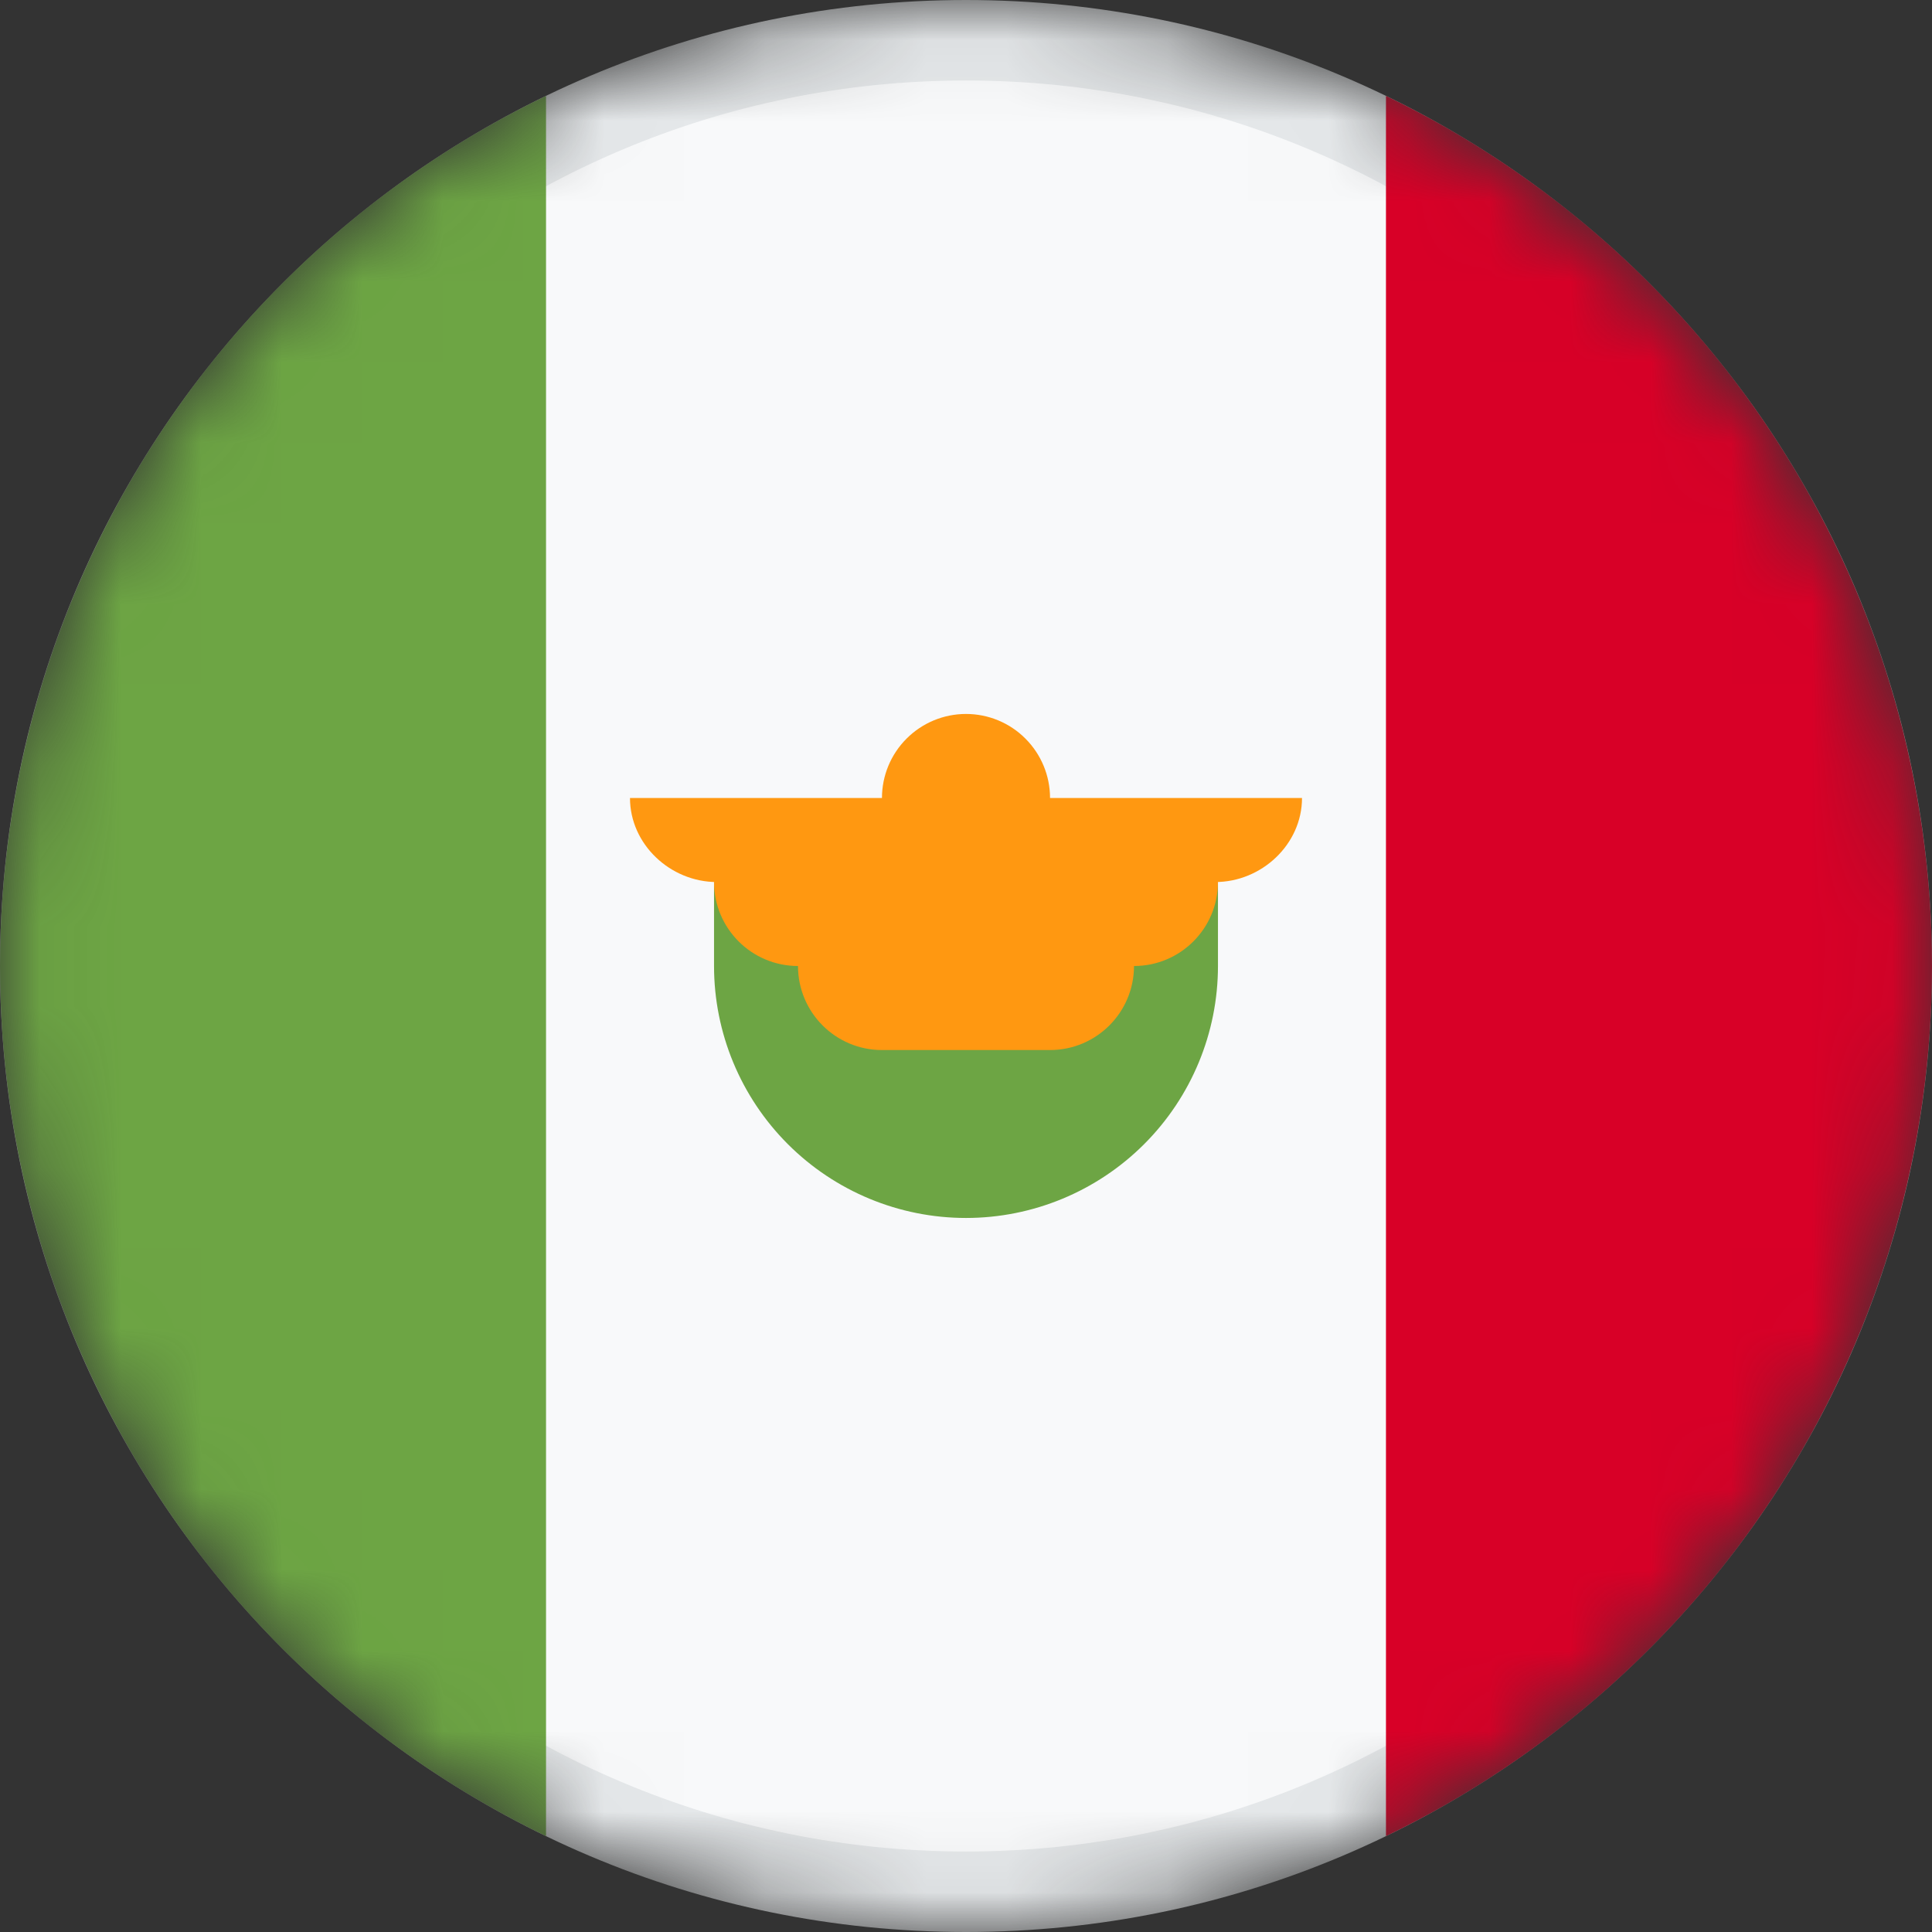 <svg width="24" height="24" viewBox="0 0 24 24" fill="none" xmlns="http://www.w3.org/2000/svg">
<rect x="0" y="0" width="24" height="24" fill="#333333" stroke="none"/>
<g clip-path="url(#clip0_162_12732)">
<mask id="mask0_162_12732" style="mask-type:alpha" maskUnits="userSpaceOnUse" x="0" y="0" width="24" height="24">
<path d="M12 24C18.627 24 24 18.627 24 12C24 5.373 18.627 0 12 0C5.373 0 0 5.373 0 12C0 18.627 5.373 24 12 24Z" fill="white"/>
</mask>
<g mask="url(#mask0_162_12732)">
<path d="M12 23.5C18.351 23.5 23.5 18.351 23.5 12C23.5 5.649 18.351 0.5 12 0.5C5.649 0.5 0.5 5.649 0.5 12C0.5 18.351 5.649 23.5 12 23.5Z" fill="#F8F9FA" stroke="#E5E8EA"/>
<path d="M24 12C24 9.743 23.364 7.531 22.164 5.619C20.964 3.707 19.25 2.172 17.217 1.191V22.809C19.25 21.828 20.964 20.293 22.164 18.381C23.364 16.469 24 14.257 24 12Z" fill="#D80027"/>
<path d="M2.37231e-07 12C-0 14.257 0.636 16.469 1.836 18.381C3.035 20.293 4.75 21.828 6.783 22.809V1.191C4.75 2.172 3.035 3.707 1.836 5.619C0.636 7.531 -0 9.743 2.37231e-07 12ZM8.87 12C8.87 12.83 9.2 13.626 9.787 14.213C10.374 14.8 11.17 15.13 12 15.13C12.83 15.13 13.626 14.8 14.213 14.213C14.8 13.626 15.13 12.83 15.13 12V10.957H8.87V12Z" fill="#6DA544"/>
<path d="M16.174 9.913H13.044C13.044 9.636 12.934 9.371 12.738 9.175C12.543 8.979 12.277 8.869 12 8.869C11.723 8.869 11.458 8.979 11.262 9.175C11.066 9.371 10.956 9.636 10.956 9.913H7.826C7.826 10.489 8.328 10.957 8.904 10.957H8.87C8.87 11.533 9.337 12 9.913 12C9.913 12.576 10.38 13.044 10.956 13.044H13.043C13.62 13.044 14.087 12.576 14.087 12C14.663 12 15.13 11.533 15.13 10.957H15.096C15.672 10.957 16.174 10.489 16.174 9.913Z" fill="#FF9811"/>
</g>
</g>
<defs>
<clipPath id="clip0_162_12732">
<rect width="24" height="24" fill="white"/>
</clipPath>
</defs>
</svg>
